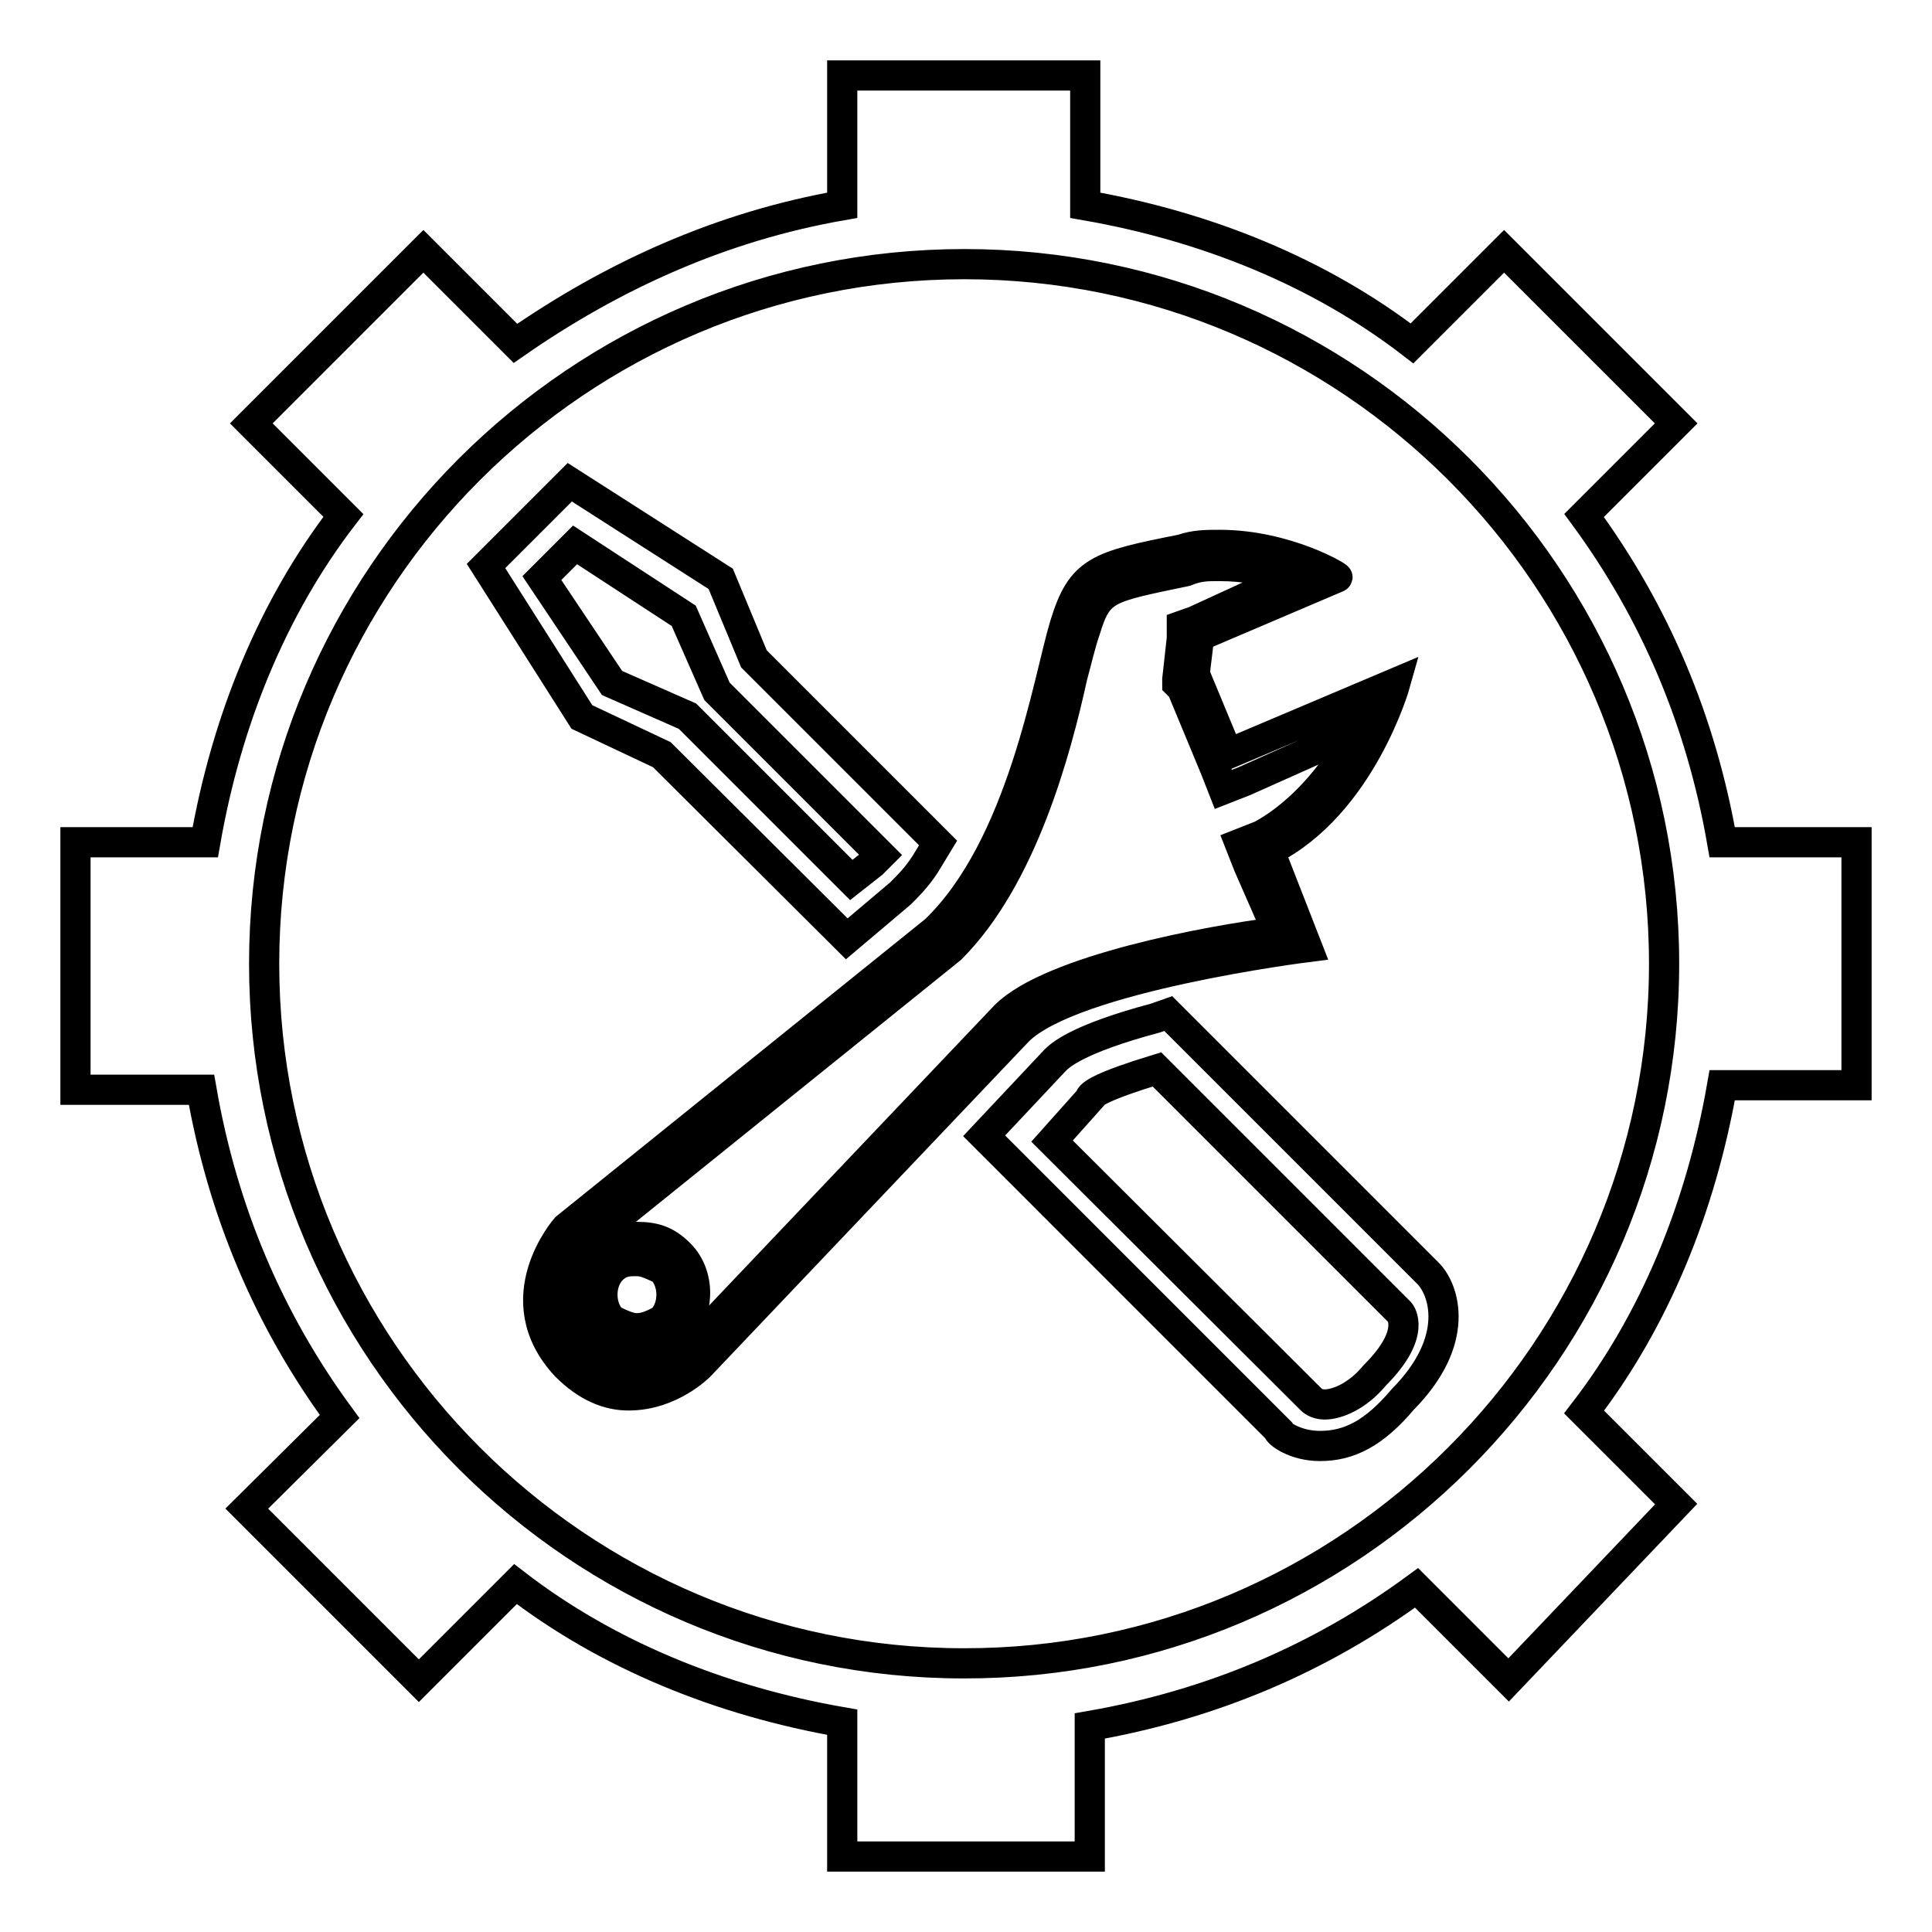 <?xml version="1.0" encoding="utf-8"?>
<!-- Svg Vector Icons : http://www.onlinewebfonts.com/icon -->
<!DOCTYPE svg PUBLIC "-//W3C//DTD SVG 1.1//EN" "http://www.w3.org/Graphics/SVG/1.1/DTD/svg11.dtd">
<svg version="1.1" xmlns="http://www.w3.org/2000/svg" xmlns:xlink="http://www.w3.org/1999/xlink" x="0px" y="0px" viewBox="0 0 256 256" enable-background="new 0 0 256 256" xml:space="preserve">
<g> <path stroke-width="4" fill-opacity="0" stroke="#000000"  d="M246,111.6v32.2h-17.8c-2.8,16.1-8.9,31.1-18.3,43.3l12.2,12.2l-22.2,23.3l-12.2-12.2 c-12.8,9.4-27.2,15.5-43.3,18.3V246h-32.8v-17.8c-16.1-2.8-31.1-8.9-43.3-18.3l-12.8,12.8l-22.8-22.8L45,187.7 c-9.4-12.8-15.5-27.2-18.3-43.3H10v-32.8h17.2c2.8-16.1,8.9-31.1,18.3-43.3L33.3,56.1l22.8-22.8l12.2,12.2 c12.8-8.9,27.2-15.5,43.3-18.3V10h32.2v17.2c16.1,2.8,31.1,8.9,43.3,18.3l12.2-12.2l22.8,22.8l-12.2,12.2 c9.4,12.8,15.5,27.2,18.3,43.3H246z M220.5,127.7c0-51.1-41.6-92.7-92.7-92.7C76.6,35,35,76.6,35,127.7c0,51.1,41.6,92.7,92.7,92.7 C178.8,220.5,220.5,178.8,220.5,127.7z M174.9,191.6L174.9,191.6c-3.3,0-5.6-1.7-5.6-2.2l-38.9-38.9l9.4-10 c0.6-0.6,2.8-2.8,13.3-5.6l1.7-0.6l34.4,34.4c2.2,2.2,4.4,8.9-3.3,16.7C182.1,189.9,178.8,191.6,174.9,191.6z M173.8,185.5 c0,0,0.6,0.6,1.7,0.6c1.7,0,4.4-1.1,6.7-3.9c5.6-5.6,3.3-8.3,3.3-8.3l-32.2-32.2c-7.2,2.2-8.9,3.3-8.9,3.9l-5,5.6L173.8,185.5 L173.8,185.5z M112.2,124.4L87.7,100l-10.6-5L64.4,75l11.1-11.1l20,12.8l4.4,10.6l24.4,24.4l-1.7,2.8c-1.1,1.7-2.2,2.8-3.3,3.9l0,0 L112.2,124.4z M81.1,90.5l10,4.4l21.7,21.7l2.8-2.2c0.6-0.6,0.6-0.6,1.1-1.1L95,91.6l-4.4-10l-14.4-9.4l-4.4,4.4L81.1,90.5z  M161.6,75c3.3,0,6.7,0.6,8.9,1.7l-12.2,5.6l-1.7,0.6v1.7L156,90v0.6l0.6,0.6l4.4,10.6l1.1,2.8l2.8-1.1l15-6.7 c-2.2,4.4-6.7,10.6-12.8,13.9l-2.8,1.1l1.1,2.8l3.9,8.9c-8.9,1.1-30,5-36.1,11.1l-42.2,44.4c-0.6,0.6-3.9,2.8-7.8,2.8 c-2.2,0-4.4-1.1-6.1-2.8c-6.1-6.1-1.1-12.8,0-13.9l48.9-39.4l0,0l0,0c9.4-9.4,13.9-26.1,16.1-36.1c0.6-2.2,1.1-4.4,1.7-6.1 c1.7-5.6,2.8-5.6,13.3-7.8l0,0C158.8,75,159.9,75,161.6,75L161.6,75 M84.4,178.8c2.2,0,3.9-0.6,5.6-2.2c2.8-2.8,2.8-7.8,0-10.5 c-1.7-1.7-3.3-2.2-5.6-2.2s-3.9,0.6-5.6,2.2c-2.8,2.8-2.8,7.8,0,10.5C80.5,178.3,82.2,178.8,84.4,178.8 M161.6,72.2 c-1.7,0-3.3,0-5,0.6c-11.1,2.2-13.3,2.8-15.5,10c-2.2,7.2-5.6,29.4-17.2,40.5L75,162.7c0,0-8.3,9.4,0,18.3c2.8,2.8,5.6,3.9,8.3,3.9 c5.6,0,9.4-3.9,9.4-3.9l42.2-44.4c7.2-7.2,38.3-11.1,38.3-11.1l-5-12.8c12.2-6.1,16.7-22.2,16.7-22.2l-22.2,9.4l-4.4-10.6l0.6-5 l18.3-7.8C177.7,76.6,170.5,72.2,161.6,72.2L161.6,72.2z M84.4,176c-1.1,0-2.2-0.6-3.3-1.1c-1.7-1.7-1.7-5,0-6.7 c1.1-1.1,2.2-1.1,3.3-1.1s2.2,0.6,3.3,1.1c1.7,1.7,1.7,5,0,6.7C86.6,175.5,85.5,176,84.4,176L84.4,176z"/></g>
</svg>